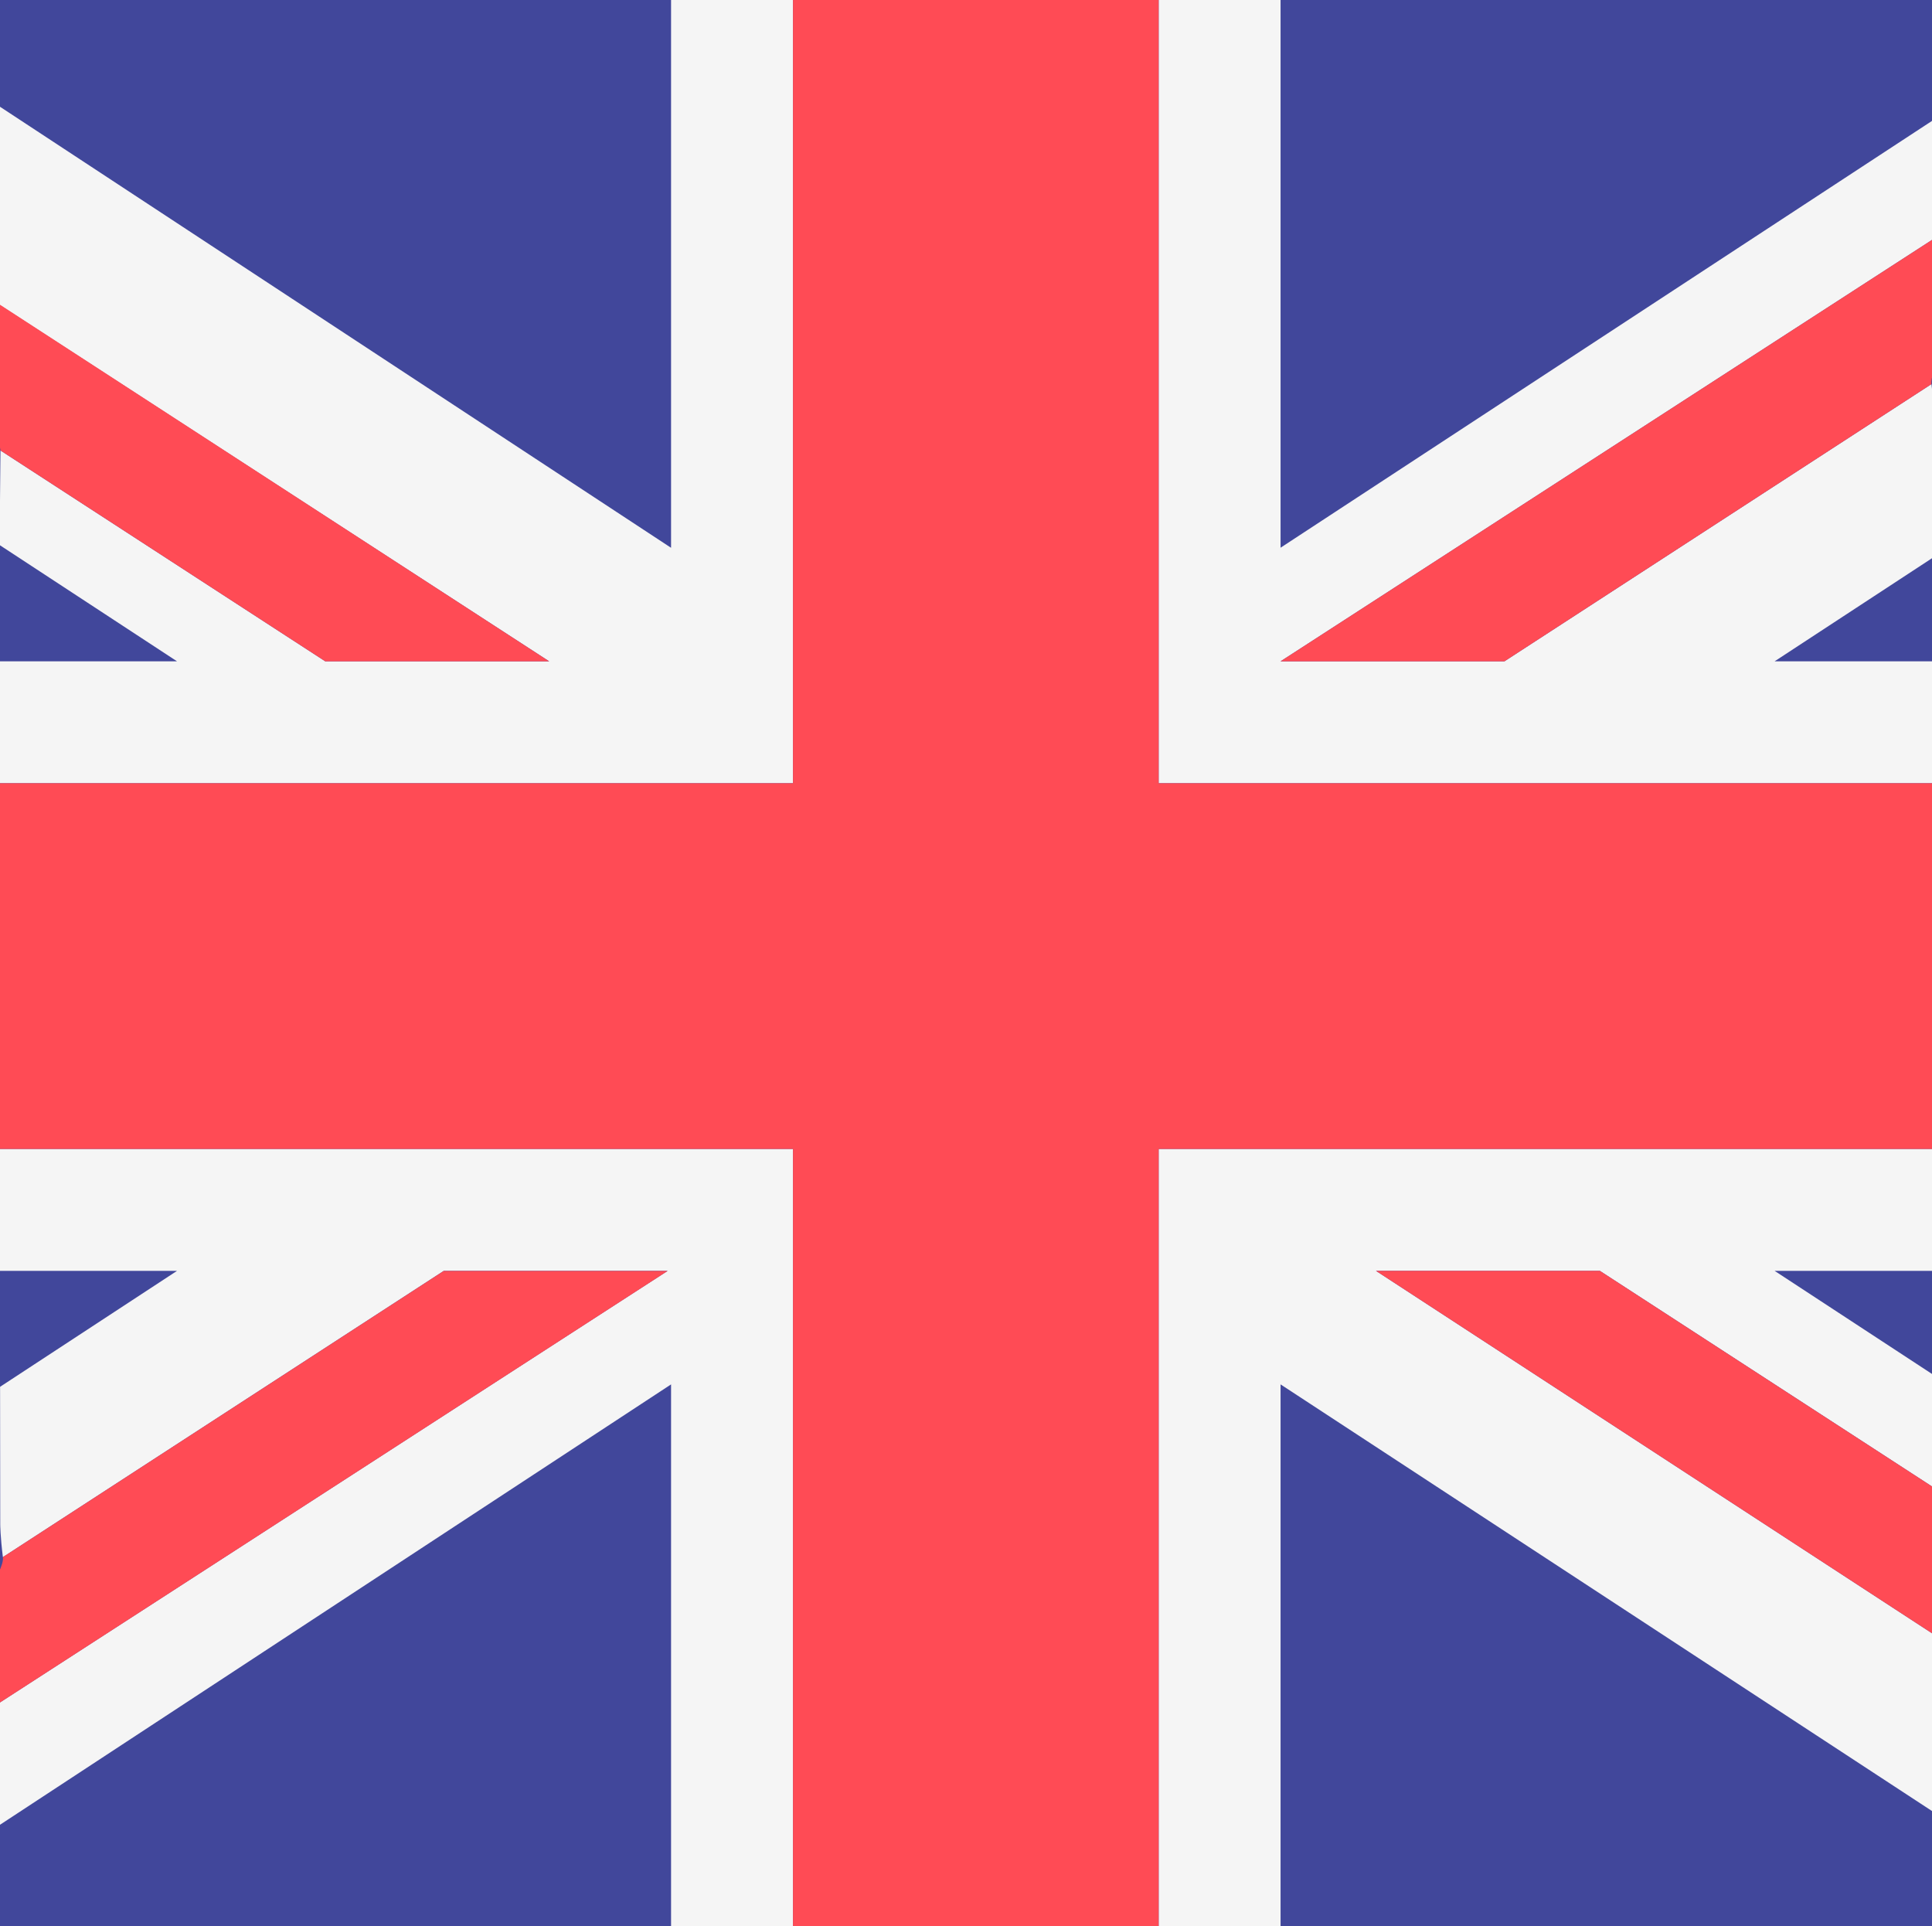 <?xml version="1.0" encoding="utf-8"?>
<!-- Generator: Adobe Illustrator 21.0.0, SVG Export Plug-In . SVG Version: 6.00 Build 0)  -->
<svg version="1.1" id="Layer_1" xmlns="http://www.w3.org/2000/svg" xmlns:xlink="http://www.w3.org/1999/xlink" x="0px" y="0px"
	 viewBox="0 0 2480 2472.5" style="enable-background:new 0 0 2480 2472.5;" xml:space="preserve">
<style type="text/css">
	.st0{fill:#41479B;}
	.st1{fill:none;}
	.st2{fill:#F5F5F5;}
	.st3{fill:#FF4B55;}
</style>
<path class="st0" d="M2480,0H0v2480h2480V0z"/>
<g>
	<polygon class="st1" points="2278,848.8 2480,848.8 2480,765.6 2480,716.5 	"/>
	<rect x="1487.3" y="1005.3" class="st1" width="992.7" height="0"/>
	<polygon class="st1" points="2480,1763.5 2480,1631.2 2278,1631.2 	"/>
	<polygon class="st1" points="0,699.9 0,848.8 227.2,848.8 	"/>
	<polygon class="st1" points="0,1631.2 0,1674.6 0.1,1780 227.2,1631.2 	"/>
	<path class="st1" d="M2376.1,223.3c-47.4-66.5-116.2-130.6-215.8-175.6c-38.7-17.5-68.9-33.3-92.2-47.7h-424.2v703.1L2376.1,223.3z
		"/>
	<path class="st2" d="M1766.3,1631.2h287.4l426.3,276.7v-144.4l-202-132.3h202v-26.7v-129.8h-992.7V2480h156.5v-703.1L2522,2352
		c43.4-59.8,10.1-158.6,25-212L1766.3,1631.2z"/>
	<path class="st2" d="M0,1474.7v156.5h227.2L0.1,1780l0.2,176.7c0,0,0.1,15.8,3.4,41.9l565.9-367.4h287.4l-981.4,634.3
		c15.6,36.3,44.2,74,72,111l913.8-599.6V2480h156.5V1474.7H0z"/>
	<path class="st2" d="M1017.9,0H861.4v703.1L-32,116c-49.2,63.8-14.7,179.1-30,235.5l766.9,497.3H417.5L0.6,578.2L0,642.6v57.3
		l227.2,148.9H0v156.5h1017.9V0z"/>
	<path class="st2" d="M2480,1005.3V848.8h-202l202-132.3V499.2c-0.2-1.9-0.4-4-0.7-6.2l-548.1,355.8h-287.4L2547,264.6
		c-14.9-35.6,9.9-105.4-16.5-142.5l-886.7,580.9V0h-156.5v1005.3L2480,1005.3L2480,1005.3z"/>
	<polygon class="st3" points="2480,1474.7 2480,1005.3 1487.3,1005.3 1487.3,1005.3 1487.3,0 1017.9,0 1017.9,1005.3 0,1005.3 
		0,1474.7 1017.9,1474.7 1017.9,2480 1487.3,2480 1487.3,1474.7 	"/>
	<path class="st3" d="M569.7,1631.2L3.7,1998.6c4.7,37.1-155.3,203.6-128.1,267l981.4-634.3H569.7z"/>
	<path class="st3" d="M1766.3,1631.2L2547,2140c18.1-64.6-67.3-175.5-67-194.6v-7.9v-29.6l-426.3-276.7L1766.3,1631.2L1766.3,1631.2
		z"/>
	<path class="st3" d="M704.9,848.8L-31.2,370.9L0.6,578.2l416.9,270.6L704.9,848.8L704.9,848.8z"/>
	<polygon class="st3" points="0.6,578.2 0.6,578.2 417.5,848.8 	"/>
	<path class="st3" d="M1931.2,848.8L2479.3,493c-3.8-32.7,95.6-161.3,67.7-228.4l-903.2,584.2H1931.2z"/>
</g>
</svg>
